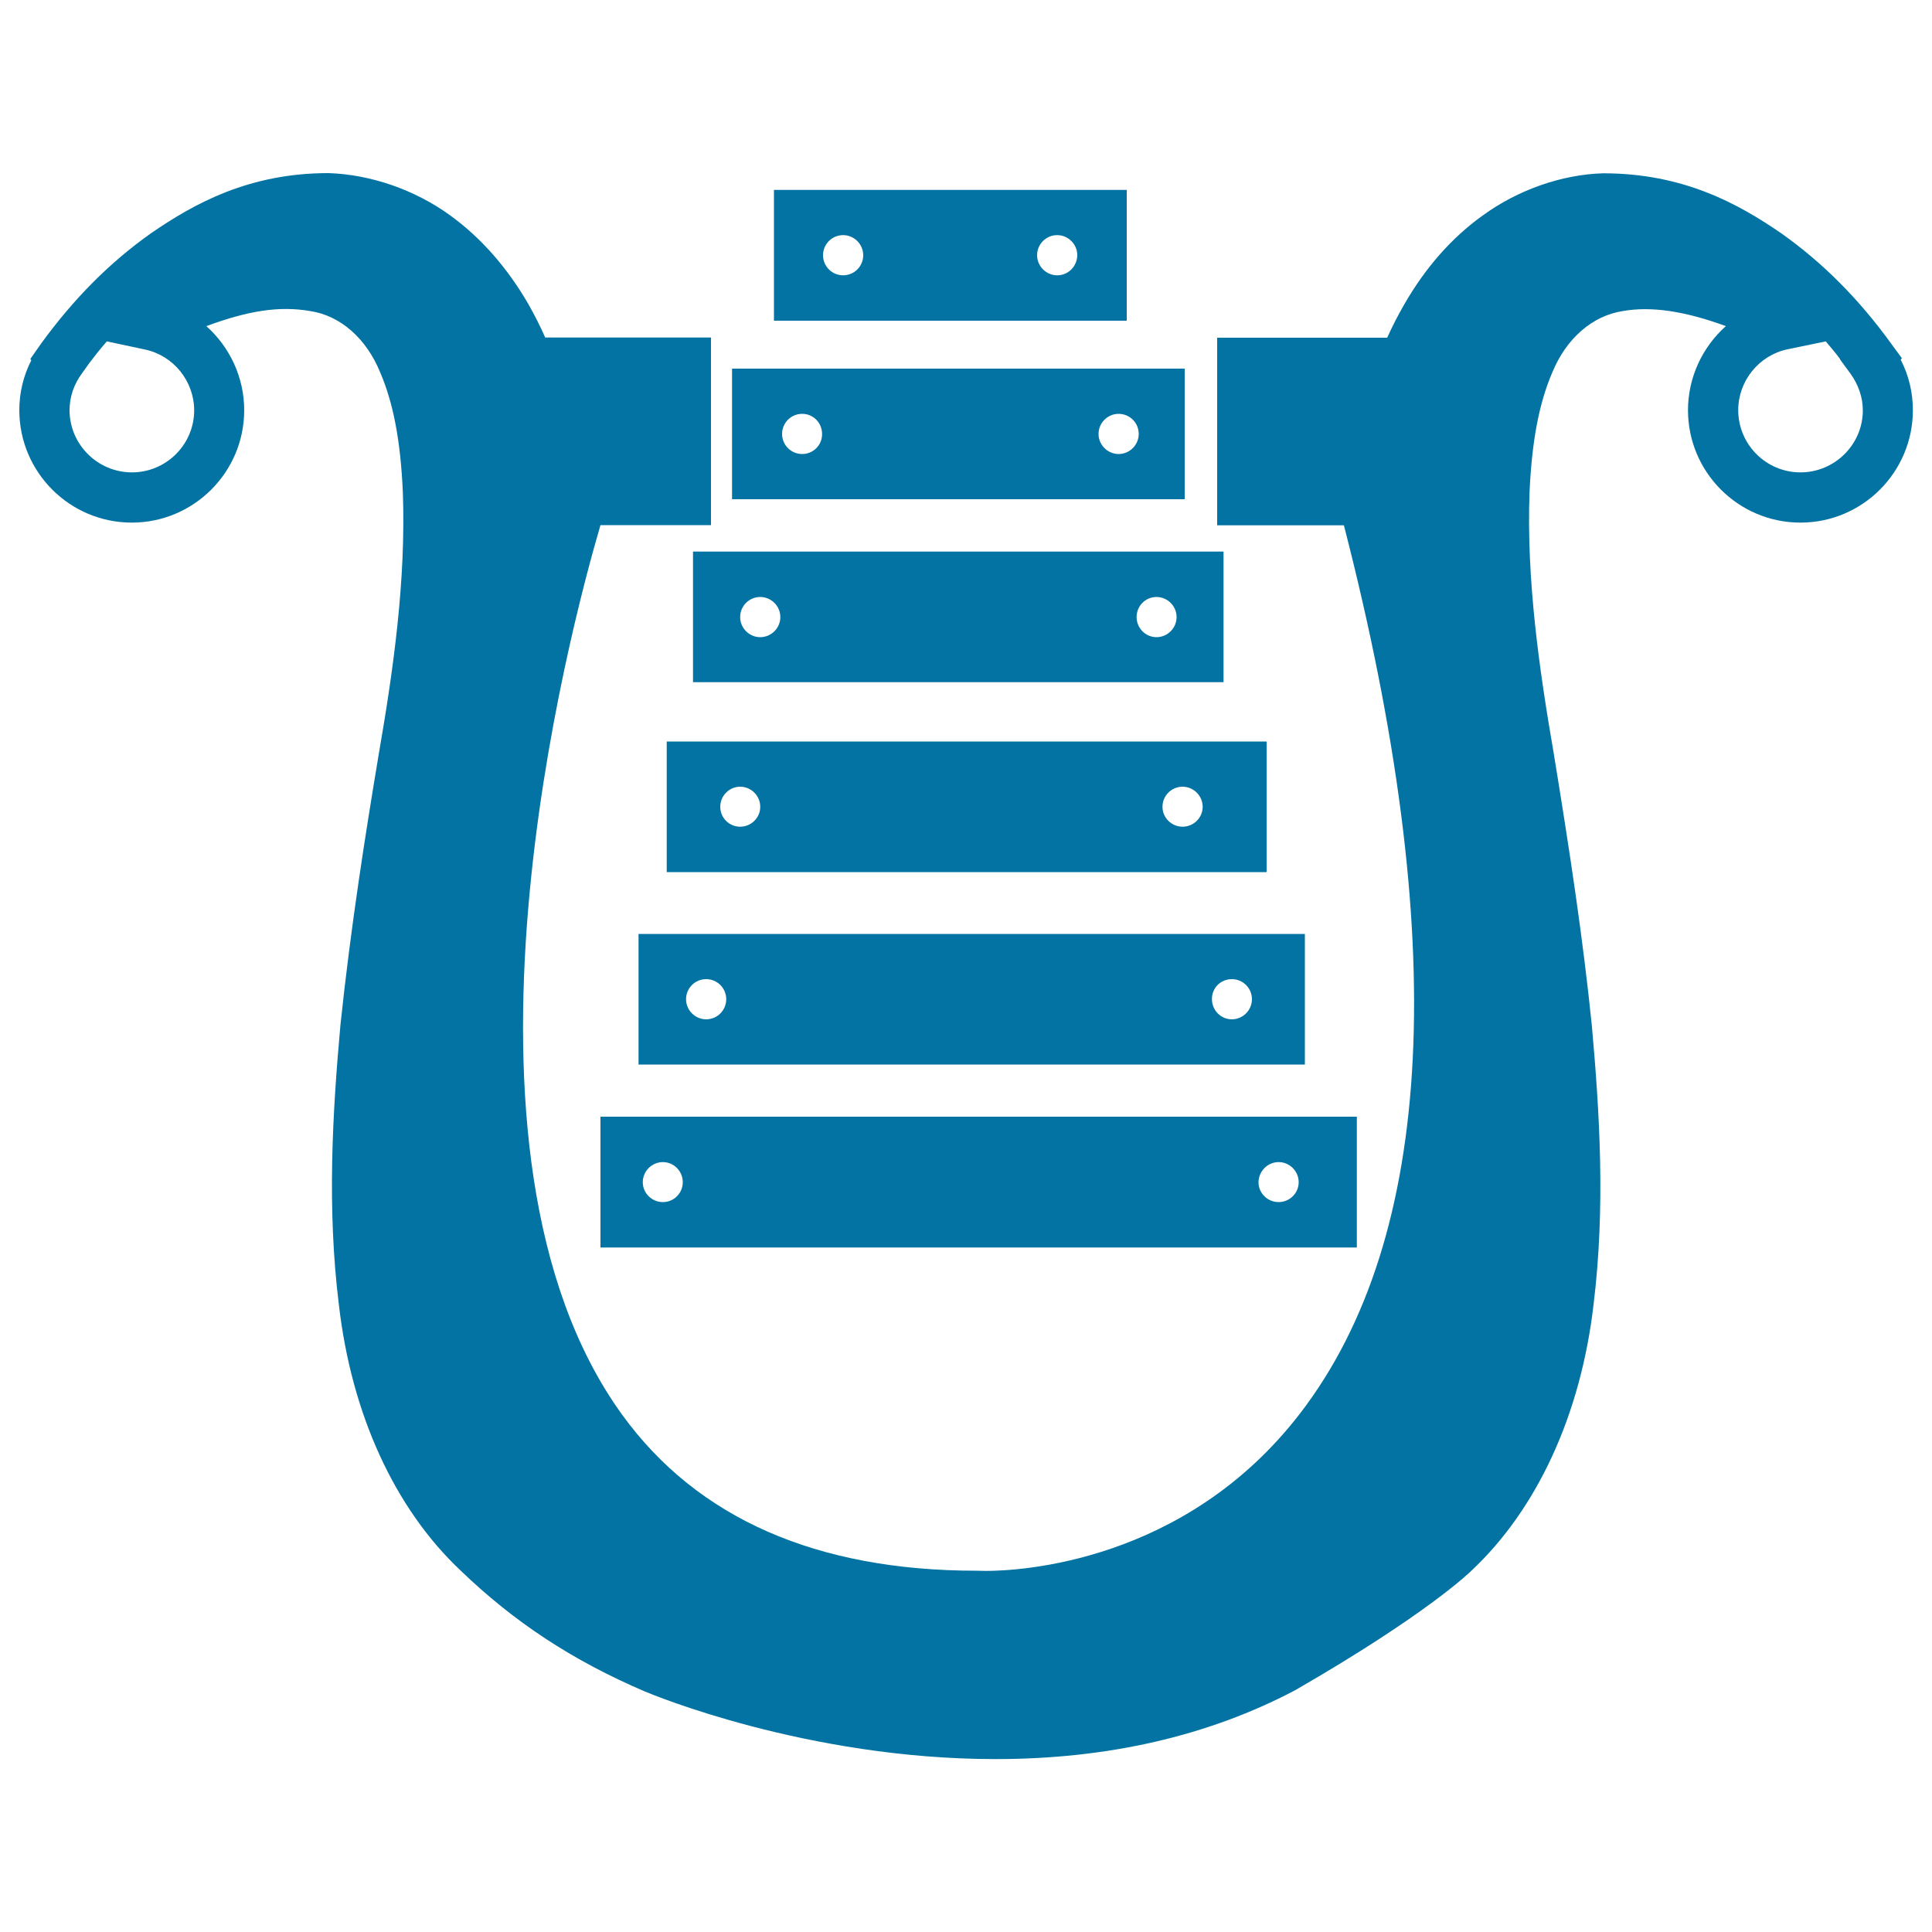 <svg xmlns="http://www.w3.org/2000/svg" viewBox="0 0 1000 1000" style="fill:#0273a2">
<title>Old Harp SVG icon</title>
<g><g><g><path d="M983.8,186.2l0.6-0.8l-5.5-7.5c-16.8-23.2-35.4-41.9-57-57.2c-22.3-15.3-50.6-31-92.1-31h0c-21.6,0.6-44.3,8.7-62.3,21.8c-16.1,11.5-29.8,27.1-40.8,46.3c-3.1,5.4-6,11-8.7,17H630v97.1h65.6c55.1,213.9,47.5,368.5-22.7,459.7c-59.7,77.6-145.9,81.5-162.6,81.5l-4.8-0.1c-82.8,0-144.5-27.1-183.3-80.5c-99.5-136.9-26.9-407.9-11.4-460.7H368v-97.1h-85.8c-2.6-5.9-5.5-11.6-8.6-17.1c-11.1-19.2-24.8-34.7-40.7-46.2C214.8,98.3,192,90.3,170,89.6c-41.1,0-69.4,15.7-91.8,31.1c-21.5,15.2-40.1,34-56.9,57.1l-5.6,8l0.5,0.7c-4.1,8-6.2,16.8-6.2,25.8c0,32.1,26.1,58.2,58.2,58.2c32.1,0,58.2-26.1,58.2-58.2c0-17-7.5-32.7-19.6-43.5c21.4-7.9,37.6-10.6,53.7-7.8c15.6,2.3,29.1,14.1,36.3,31.8c6.8,15.8,10.5,35.4,11.7,61.6c1.7,45.8-4.9,92.2-12.4,135.6c-6.9,41.2-14.6,90.1-19.9,140.6c-4.1,45.6-7,94.7-0.8,144.7c6.5,56.6,28.9,105.5,63,137.6c27.6,26.6,57.9,46.6,95.6,62.7c3.4,1.4,83.6,34.9,181.3,34.9c58,0,110-11.9,155-35.6c68.2-39.3,90.6-61.2,91.3-61.9c34.2-32.1,56.6-81,63.2-137.6c6.2-50.3,3.2-99.3-0.9-144.9c-4.6-44.9-11.2-88.6-19.7-140.6c-7.5-43.5-14.2-90-12.5-135.4c1.2-26.2,4.9-45.8,11.8-61.8c7.2-17.5,20.7-29.3,36.5-31.7c14.6-2.6,32.1,0,53.3,7.8c-12.1,10.8-19.6,26.5-19.6,43.5c0,32.1,26.1,58.2,58.2,58.2c32.1,0,58.2-26.1,58.2-58.2C990.1,203.2,988,194.3,983.8,186.2z M68.3,244.5c-17.8,0-32.3-14.5-32.3-32.2c0-6.8,2.2-13.3,6.4-19l4-5.6c2.9-3.8,5.8-7.5,8.9-11l19.7,4.2c14.8,3.1,25.5,16.4,25.5,31.5C100.5,230,86.1,244.5,68.3,244.5z M931.9,244.5c-17.8,0-32.2-14.5-32.2-32.2c0-15.1,10.7-28.4,25.5-31.5l19.8-4.1c2.5,2.9,5,5.9,7.4,9.1l-0.1,0.1l5.5,7.5c4.1,5.7,6.4,12.3,6.4,19C964.2,230,949.7,244.5,931.9,244.5z"/></g><g><path d="M583.2,98.3H400.6V166h182.6V98.3z M436.4,142.5c-5.8,0-10.4-4.7-10.4-10.4c0-5.7,4.6-10.4,10.4-10.4c5.7,0,10.4,4.7,10.4,10.4C446.8,137.9,442.1,142.5,436.4,142.5z M547.2,142.5c-5.7,0-10.4-4.7-10.4-10.4c0-5.7,4.6-10.4,10.4-10.4c5.7,0,10.4,4.7,10.4,10.4C557.5,137.9,552.9,142.5,547.2,142.5z"/></g><g><path d="M613.2,190.8H378.9v67.6h234.3V190.8z M415.2,235c-5.8,0-10.4-4.7-10.4-10.4c0-5.7,4.6-10.4,10.4-10.4c5.7,0,10.3,4.6,10.3,10.4C425.6,230.3,421,235,415.2,235z M579,235c-5.7,0-10.4-4.7-10.4-10.4c0-5.7,4.7-10.4,10.4-10.4c5.7,0,10.4,4.6,10.4,10.4C589.4,230.3,584.7,235,579,235z"/></g><g><path d="M358.7,353.1h274.6v-67.6H358.7V353.1L358.7,353.1z M598.6,309c5.7,0,10.4,4.7,10.4,10.4c0,5.7-4.7,10.4-10.4,10.4c-5.7,0-10.3-4.7-10.3-10.4C588.3,313.6,592.9,309,598.6,309z M393.5,309c5.7,0,10.4,4.7,10.4,10.4c0,5.7-4.7,10.4-10.4,10.4c-5.7,0-10.4-4.7-10.4-10.4C383.1,313.6,387.8,309,393.5,309z"/></g><g><path d="M345.1,451.4h310.5v-67.6H345.1V451.4z M612.1,407.2c5.7,0,10.4,4.7,10.4,10.4c0,5.7-4.7,10.3-10.4,10.3s-10.4-4.6-10.4-10.3C601.7,411.9,606.3,407.2,612.1,407.2z M383.1,407.2c5.7,0,10.4,4.7,10.4,10.4c0,5.7-4.7,10.3-10.4,10.3c-5.7,0-10.3-4.6-10.3-10.3C372.8,411.9,377.4,407.2,383.1,407.2z"/></g><g><path d="M330.5,551h344.9v-67.6H330.5V551z M637.6,506.8c5.7,0,10.4,4.6,10.4,10.4c0,5.7-4.7,10.4-10.4,10.4s-10.3-4.7-10.3-10.4C627.2,511.4,631.8,506.8,637.6,506.8z M365.5,506.8c5.7,0,10.4,4.6,10.4,10.4c0,5.7-4.6,10.4-10.4,10.4c-5.7,0-10.4-4.7-10.4-10.4C355.1,511.4,359.8,506.8,365.5,506.8z"/></g><g><path d="M310.8,645.7h391.5v-67.7H310.8V645.7z M661.8,601.5c5.7,0,10.4,4.7,10.4,10.4c0,5.7-4.7,10.3-10.4,10.3c-5.7,0-10.4-4.6-10.4-10.3C651.5,606.2,656.1,601.5,661.8,601.5z M343.1,601.5c5.7,0,10.3,4.7,10.3,10.4c0,5.7-4.6,10.3-10.3,10.3c-5.7,0-10.4-4.6-10.4-10.3C332.7,606.2,337.4,601.5,343.1,601.5z"/></g></g></g>
</svg>